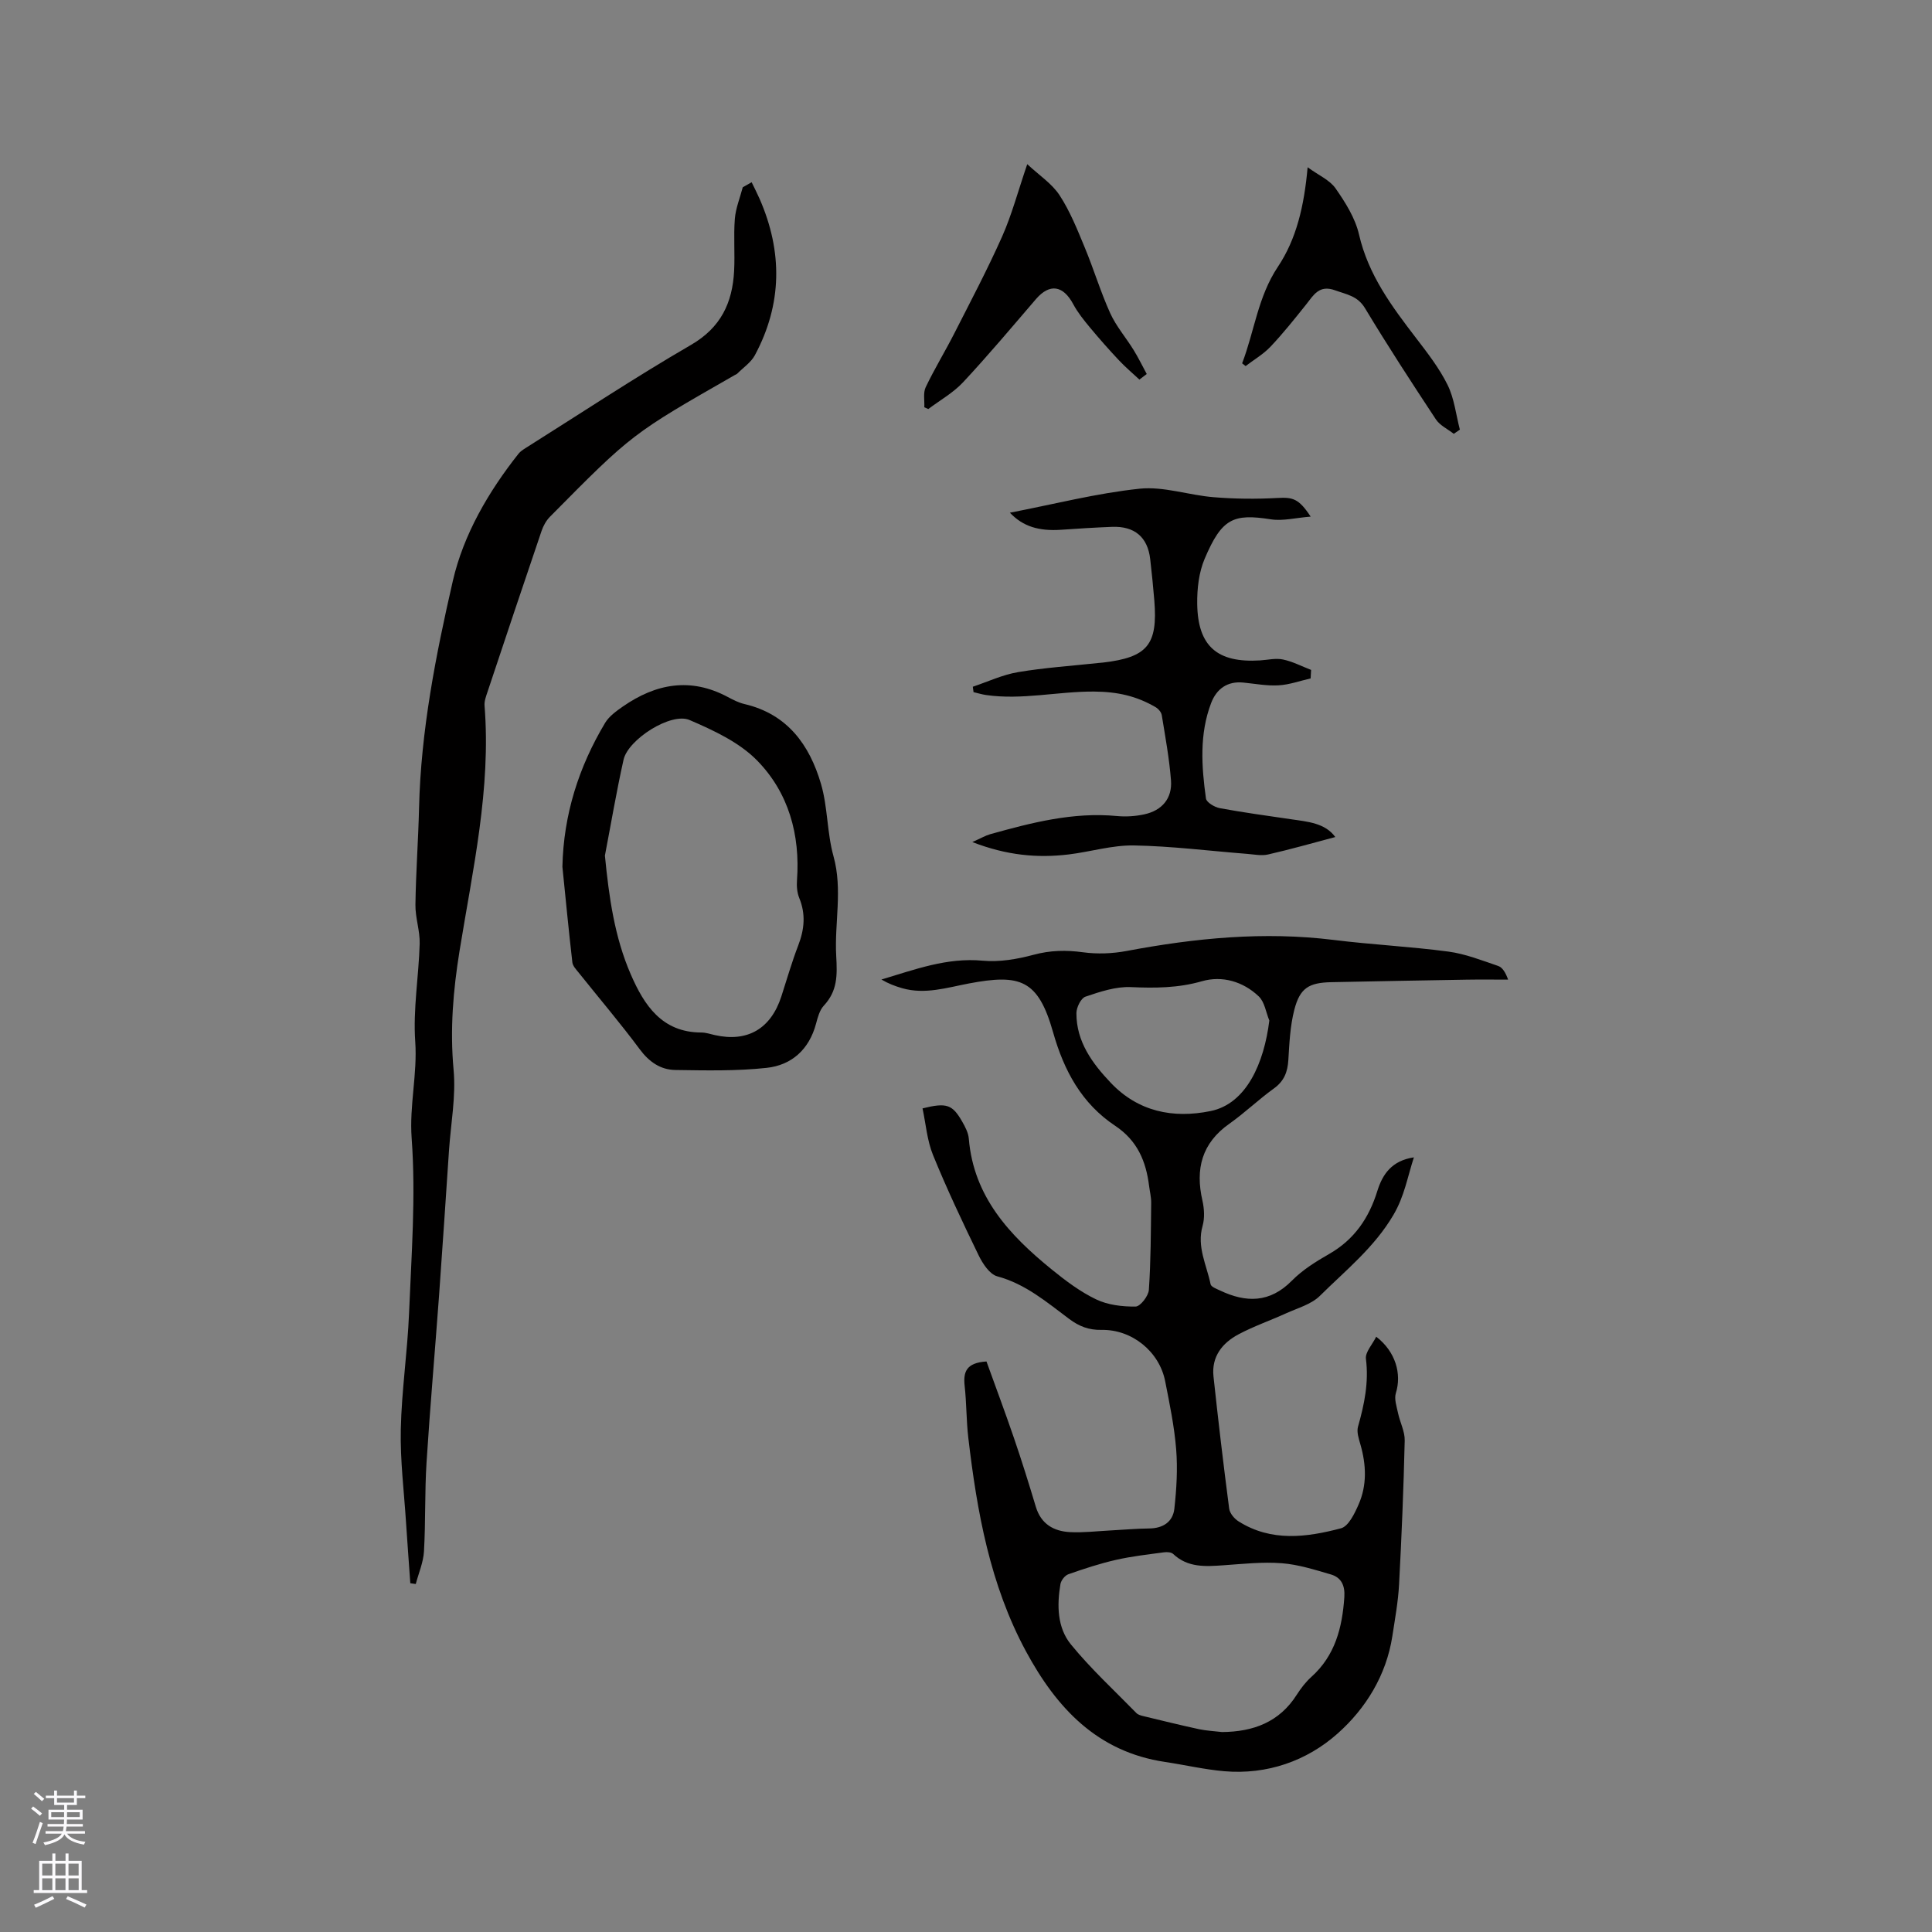 <svg enable-background="new 0 0 400 400" viewBox="0 0 400 400" xmlns="http://www.w3.org/2000/svg"><rect x="0" y="0" width="400" height="400" fill="#808080" stroke="none"/><g fill="#010000"><path d="m204.24 281.88c1.87 5.19 3.86 10.5 5.7 15.88 1.61 4.7 3.09 9.45 4.52 14.21 1.08 3.58 3.71 5.07 7.11 5.24 2.73.14 5.49-.2 8.23-.34 2.72-.14 5.43-.39 8.15-.42 2.87-.03 4.89-1.39 5.19-4.1.45-4.07.7-8.24.37-12.31-.38-4.73-1.36-9.43-2.28-14.1-1.21-6.11-6.86-10.72-13.17-10.6-2.61.05-4.62-.72-6.67-2.25-4.64-3.46-9.05-7.26-14.92-8.84-1.57-.42-3.01-2.62-3.84-4.32-3.32-6.84-6.58-13.73-9.45-20.77-1.24-3.03-1.49-6.46-2.18-9.68 4.99-1.24 6.18-.82 8.22 2.75.62 1.08 1.26 2.31 1.36 3.51 1 12.05 8.44 20 17.17 27.09 2.87 2.33 5.89 4.61 9.19 6.19 2.43 1.17 5.43 1.52 8.17 1.49.97-.01 2.66-2.18 2.75-3.45.41-6 .41-12.03.48-18.04.01-1.15-.28-2.31-.43-3.47-.64-5.12-2.41-9.39-7.03-12.47-6.9-4.59-10.58-11.34-12.85-19.36-3.1-10.94-6.81-12.11-17.45-10.1-4.57.87-9.07 2.32-13.78.98-1.47-.42-2.89-.96-4.31-1.8 6.9-2.06 13.55-4.59 20.97-3.9 3.45.32 7.13-.31 10.52-1.22 3.48-.94 6.75-1 10.27-.52 2.94.4 6.07.28 9-.27 14.22-2.68 28.46-4.08 42.93-2.28 7.88.98 15.84 1.36 23.71 2.41 3.5.47 6.91 1.82 10.29 2.97.87.3 1.51 1.31 2.06 2.83-2.88 0-5.77-.04-8.65.01-9.32.15-18.65.33-27.97.52-4.64.1-6.49 1.21-7.65 5.73-.86 3.34-1.02 6.89-1.23 10.36-.15 2.49-.87 4.39-3 5.92-3.18 2.29-6.02 5.04-9.22 7.3-5.72 4.03-7.07 9.38-5.57 15.91.38 1.68.49 3.63.03 5.25-1.23 4.33.85 8.1 1.66 12.07.11.54 1.23.95 1.95 1.29 5.39 2.56 10.31 2.6 14.88-2.03 2.2-2.23 4.99-3.97 7.74-5.54 5.19-2.98 8.22-7.43 9.95-13.02 1.08-3.49 3.01-6.3 7.57-6.97-1.35 4.17-1.97 8.05-4.21 11.87-3.96 6.77-9.89 11.49-15.25 16.8-1.78 1.76-4.58 2.52-6.98 3.61-3.27 1.49-6.69 2.67-9.85 4.35-3.38 1.79-5.64 4.63-5.2 8.73.98 9.14 2.06 18.27 3.25 27.38.13.96 1.07 2.08 1.95 2.63 6.77 4.27 14.07 3.31 21.19 1.43 1.56-.41 2.82-3.04 3.64-4.91 1.78-4.02 1.6-8.24.39-12.45-.34-1.19-.81-2.58-.5-3.68 1.31-4.61 2.26-9.17 1.64-14.05-.17-1.37 1.33-2.96 2.13-4.58 4.04 3.1 5.3 7.73 4.07 11.67-.38 1.22.16 2.78.45 4.15.4 1.91 1.43 3.81 1.38 5.69-.23 9.94-.64 19.87-1.17 29.8-.19 3.58-.85 7.14-1.39 10.69-1.25 8.12-5.52 14.99-11.31 20.14-6.39 5.69-14.61 8.59-23.53 7.82-4.1-.36-8.15-1.31-12.23-1.92-14.02-2.09-22.45-11.17-28.79-22.91-7.44-13.79-10.13-28.87-11.93-44.18-.42-3.57-.36-7.2-.76-10.77-.31-2.86.3-4.79 4.52-5.05zm48.77 76.72c6.45-.05 11.87-2.03 15.49-7.75.85-1.33 1.85-2.63 3.02-3.68 4.92-4.43 6.38-10.2 6.81-16.5.16-2.38-.6-4.06-2.79-4.7-3.34-.97-6.73-2.06-10.16-2.32-3.97-.31-8.02.14-12.02.42-3.75.26-7.42.54-10.47-2.34-.4-.38-1.28-.42-1.91-.34-3.31.45-6.66.82-9.91 1.56-3.35.76-6.63 1.84-9.87 2.98-.72.25-1.52 1.27-1.65 2.05-.74 4.4-.66 9.01 2.17 12.48 4.13 5.06 8.98 9.52 13.56 14.21.34.35.92.51 1.42.63 3.86.93 7.71 1.88 11.59 2.72 1.55.32 3.15.39 4.72.58zm9.79-147.31c-.7-1.7-.97-3.84-2.19-5-3.24-3.09-7.58-4.34-11.75-3.14-4.94 1.42-9.71 1.44-14.72 1.22-3.12-.14-6.38.95-9.41 1.98-.93.31-1.86 2.22-1.87 3.39-.03 5.92 3.3 10.43 7.12 14.45 5.65 5.95 12.86 7.44 20.67 5.84 7.42-1.52 11.07-9.96 12.15-18.74z"/><path d="m155.62 37.73c.55 1.15 1.14 2.28 1.65 3.44 4.78 10.95 4.7 21.79-.99 32.39-.8 1.48-2.39 2.54-3.62 3.78-.14.14-.36.21-.55.32-21.24 12.15-21.25 12.14-38.24 29.32-.78.79-1.38 1.87-1.74 2.93-3.78 11.12-7.51 22.26-11.22 33.41-.3.89-.66 1.86-.59 2.77 1.37 17.23-2.45 33.95-5.17 50.75-1.33 8.21-2.01 16.29-1.24 24.64.51 5.49-.57 11.13-.95 16.7-.68 10.03-1.33 20.06-2.06 30.08-.84 11.51-1.86 23.01-2.59 34.53-.39 6.12-.18 12.28-.53 18.4-.13 2.28-1.11 4.51-1.7 6.76-.38-.05-.75-.11-1.13-.16-.29-4.17-.61-8.33-.88-12.5-.41-6.45-1.23-12.92-1.09-19.36.17-8.02 1.38-16.02 1.71-24.04.49-12.07 1.42-24.21.54-36.21-.5-6.82 1.21-13.3.74-20.04-.47-6.7.73-13.5.92-20.27.07-2.67-.92-5.37-.88-8.05.09-6.67.59-13.34.75-20.02.37-15.98 3.46-31.64 7-47.05 2.19-9.53 7.35-18.43 13.6-26.32.38-.48.95-.84 1.48-1.18 11.38-7.16 22.6-14.6 34.22-21.34 6.2-3.6 8.58-8.72 8.93-15.3.19-3.59-.13-7.22.15-10.8.18-2.21 1.07-4.36 1.64-6.54.63-.35 1.24-.7 1.84-1.04z"/><path d="m209.09 106.15c9.17-1.77 17.94-4.03 26.85-4.97 4.99-.52 10.2 1.35 15.35 1.76 4.37.36 8.8.4 13.18.16 3.19-.17 4.41.09 6.89 3.86-3.08.24-5.75.95-8.24.56-7.76-1.21-10.15-.23-13.71 8.17-1.2 2.82-1.58 6.19-1.54 9.31.11 8.81 4.16 12.28 13.01 11.73 1.59-.1 3.24-.51 4.74-.19 2.01.42 3.89 1.41 5.83 2.16-.03.59-.07 1.17-.1 1.76-2.21.5-4.41 1.31-6.64 1.43-2.4.14-4.85-.33-7.27-.57-3.35-.34-5.57 1.32-6.69 4.24-2.45 6.43-1.99 13.13-1.07 19.76.11.8 1.78 1.8 2.86 2 4.88.9 9.8 1.57 14.71 2.29 3.5.51 7.1.78 9.21 3.69-4.68 1.24-9.27 2.55-13.92 3.61-1.38.32-2.93-.02-4.39-.13-7.79-.61-15.57-1.6-23.37-1.74-4.49-.08-8.99 1.31-13.5 1.86-6.48.78-12.82.21-19.97-2.56 1.8-.8 2.72-1.35 3.71-1.63 8.57-2.39 17.16-4.62 26.22-3.76 1.87.18 3.84.05 5.68-.35 3.68-.8 5.81-3.32 5.52-7.04-.35-4.52-1.18-9.02-1.91-13.5-.1-.61-.7-1.31-1.26-1.64-3.95-2.31-7.89-3.21-12.79-3.24-7.49-.04-14.9 1.8-22.37.71-.86-.13-1.7-.39-2.55-.59-.05-.37-.1-.75-.15-1.12 3.11-1.04 6.15-2.48 9.35-3.02 5.52-.93 11.14-1.3 16.71-1.9.32-.03.63-.06.95-.09 9.15-1.08 11.31-3.68 10.57-12.85-.23-2.85-.53-5.7-.85-8.54-.52-4.58-3.24-6.89-7.94-6.7-3.49.14-6.98.35-10.47.6-4.66.32-7.95-.68-10.64-3.53z"/><path d="m116.44 179.46c.23-10.77 3.37-20.65 8.84-29.79.82-1.37 2.31-2.44 3.67-3.39 6.84-4.75 14.02-6.09 21.7-1.99 1.11.59 2.28 1.2 3.5 1.48 8.89 2.08 13.47 8.47 15.83 16.54 1.41 4.82 1.23 10.09 2.58 14.94 1.94 6.96.18 13.84.57 20.68.23 4.05.26 7.23-2.56 10.27-.88.94-1.27 2.44-1.62 3.75-1.42 5.32-5.04 8.58-10.23 9.14-6.25.68-12.6.53-18.91.44-3.06-.05-5.41-1.67-7.35-4.28-4.04-5.44-8.44-10.6-12.67-15.9-.52-.65-1.21-1.36-1.29-2.11-.76-6.59-1.39-13.2-2.06-19.78zm8.8-2.32c.84 8.58 1.99 16.88 5.37 24.63 2.75 6.32 6.42 11.98 14.57 12 .94 0 1.88.32 2.8.53 6.77 1.53 11.62-1.29 13.8-8.03 1.14-3.52 2.16-7.09 3.49-10.54 1.27-3.3 1.58-6.46.21-9.8-.46-1.12-.56-2.48-.47-3.7.68-9.43-1.74-18.13-8.27-24.79-3.7-3.77-9.01-6.23-13.98-8.37-3.83-1.65-12.72 4.01-13.66 8.22-1.47 6.58-2.59 13.23-3.86 19.85z"/><path d="m235.9 78.59c-1.42-1.33-2.92-2.59-4.25-4.01-2.07-2.2-4.07-4.47-6-6.79-1.25-1.51-2.52-3.08-3.44-4.8-2.11-3.94-4.9-4.35-7.74-1.05-4.96 5.78-9.87 11.62-15.06 17.19-2.04 2.19-4.79 3.73-7.22 5.56-.27-.12-.54-.25-.82-.37.07-1.39-.27-2.98.28-4.14 1.8-3.78 4-7.37 5.9-11.1 3.39-6.66 6.89-13.29 9.93-20.11 2-4.5 3.27-9.33 5.2-14.98 2.49 2.32 5.12 4.03 6.69 6.43 2.17 3.32 3.68 7.11 5.21 10.81 1.87 4.49 3.27 9.18 5.27 13.6 1.24 2.73 3.28 5.08 4.87 7.66.98 1.59 1.8 3.29 2.7 4.94-.5.38-1.01.77-1.52 1.16z"/><path d="m257.17 75.22c2.54-6.62 3.26-13.78 7.4-19.98 3.84-5.75 5.44-12.56 6.16-20.61 2.27 1.66 4.58 2.64 5.79 4.38 2.03 2.91 4.07 6.15 4.85 9.54 1.92 8.37 6.79 14.89 11.82 21.45 2.37 3.09 4.81 6.24 6.52 9.7 1.39 2.82 1.73 6.15 2.54 9.25-.42.29-.84.58-1.26.87-1.26-.99-2.87-1.73-3.71-3-5.01-7.59-9.98-15.22-14.67-23.01-1.54-2.56-3.82-2.84-6.18-3.7-3.3-1.21-4.45.96-6.01 2.93-2.37 2.97-4.75 5.96-7.36 8.72-1.48 1.57-3.43 2.7-5.17 4.03-.23-.18-.47-.38-.72-.57z"/></g><path d="m6.44 374.46.42-.45c.65.47 1.27.95 1.85 1.44l-.45.49c-.65-.56-1.25-1.06-1.82-1.48m.93 7.33-.63-.26c.55-1.36 1.05-2.8 1.52-4.33.19.1.38.19.59.27-.46 1.29-.95 2.73-1.48 4.32m-.38-10.38.44-.42c.43.34 1.01.82 1.74 1.44l-.49.49c-.53-.51-1.09-1.01-1.69-1.51m2.5.35h1.72v-1.04h.59v1.04h3.52v-1.04h.59v1.04h1.75v.53h-1.75v1.42h-2.03v.97h3.22v2.03h-3.24c0 .35-.01.66-.03.93h3.32v.53h-3.37c-.03.27-.08.58-.15.94h3.96v.53h-3.71c.67.92 1.93 1.48 3.79 1.68-.13.24-.23.44-.29.59-2.13-.38-3.48-1.08-4.04-2.12-.43.97-1.77 1.72-4.03 2.23-.09-.19-.2-.37-.33-.55 2.1-.42 3.37-1.03 3.81-1.83h-3.36v-.53h3.58c.08-.29.13-.61.16-.94h-3.33v-.53h3.39c.02-.27.04-.58.04-.93h-3.23v-2.03h3.25v-.97h-2.07v-1.42h-1.73zm1.12 3.44v1h2.65c.01-.3.02-.44.01-.4v-.25-.35zm1.19-2h3.52v-.91h-3.52zm4.71 2h-2.63v.59c0 .15-.01.28-.01.4h2.64z" fill="#fbfafc"/><path d="m13.56 383.74h.63v1.52h2.72v6.07h1.13v.6h-11.06v-.6h1.13v-6.07h2.73v-1.52h.63v1.52h2.1v-1.52zm-2.69 8.83.38.56c-1.24.63-2.53 1.25-3.85 1.85-.1-.21-.21-.42-.34-.63 1.36-.55 2.63-1.15 3.81-1.78m-2.13-4.27h2.1v-2.45h-2.1zm0 3.04h2.1v-2.46h-2.1zm2.72-3.04h2.1v-2.45h-2.1zm0 3.04h2.1v-2.46h-2.1zm6.07 3.6c-1.41-.71-2.7-1.3-3.86-1.78l.35-.56c1.45.62 2.75 1.19 3.88 1.72zm-1.25-9.09h-2.1v2.45h2.1zm-2.09 5.49h2.1v-2.46h-2.1z" fill="#fbfafc"/></svg>
